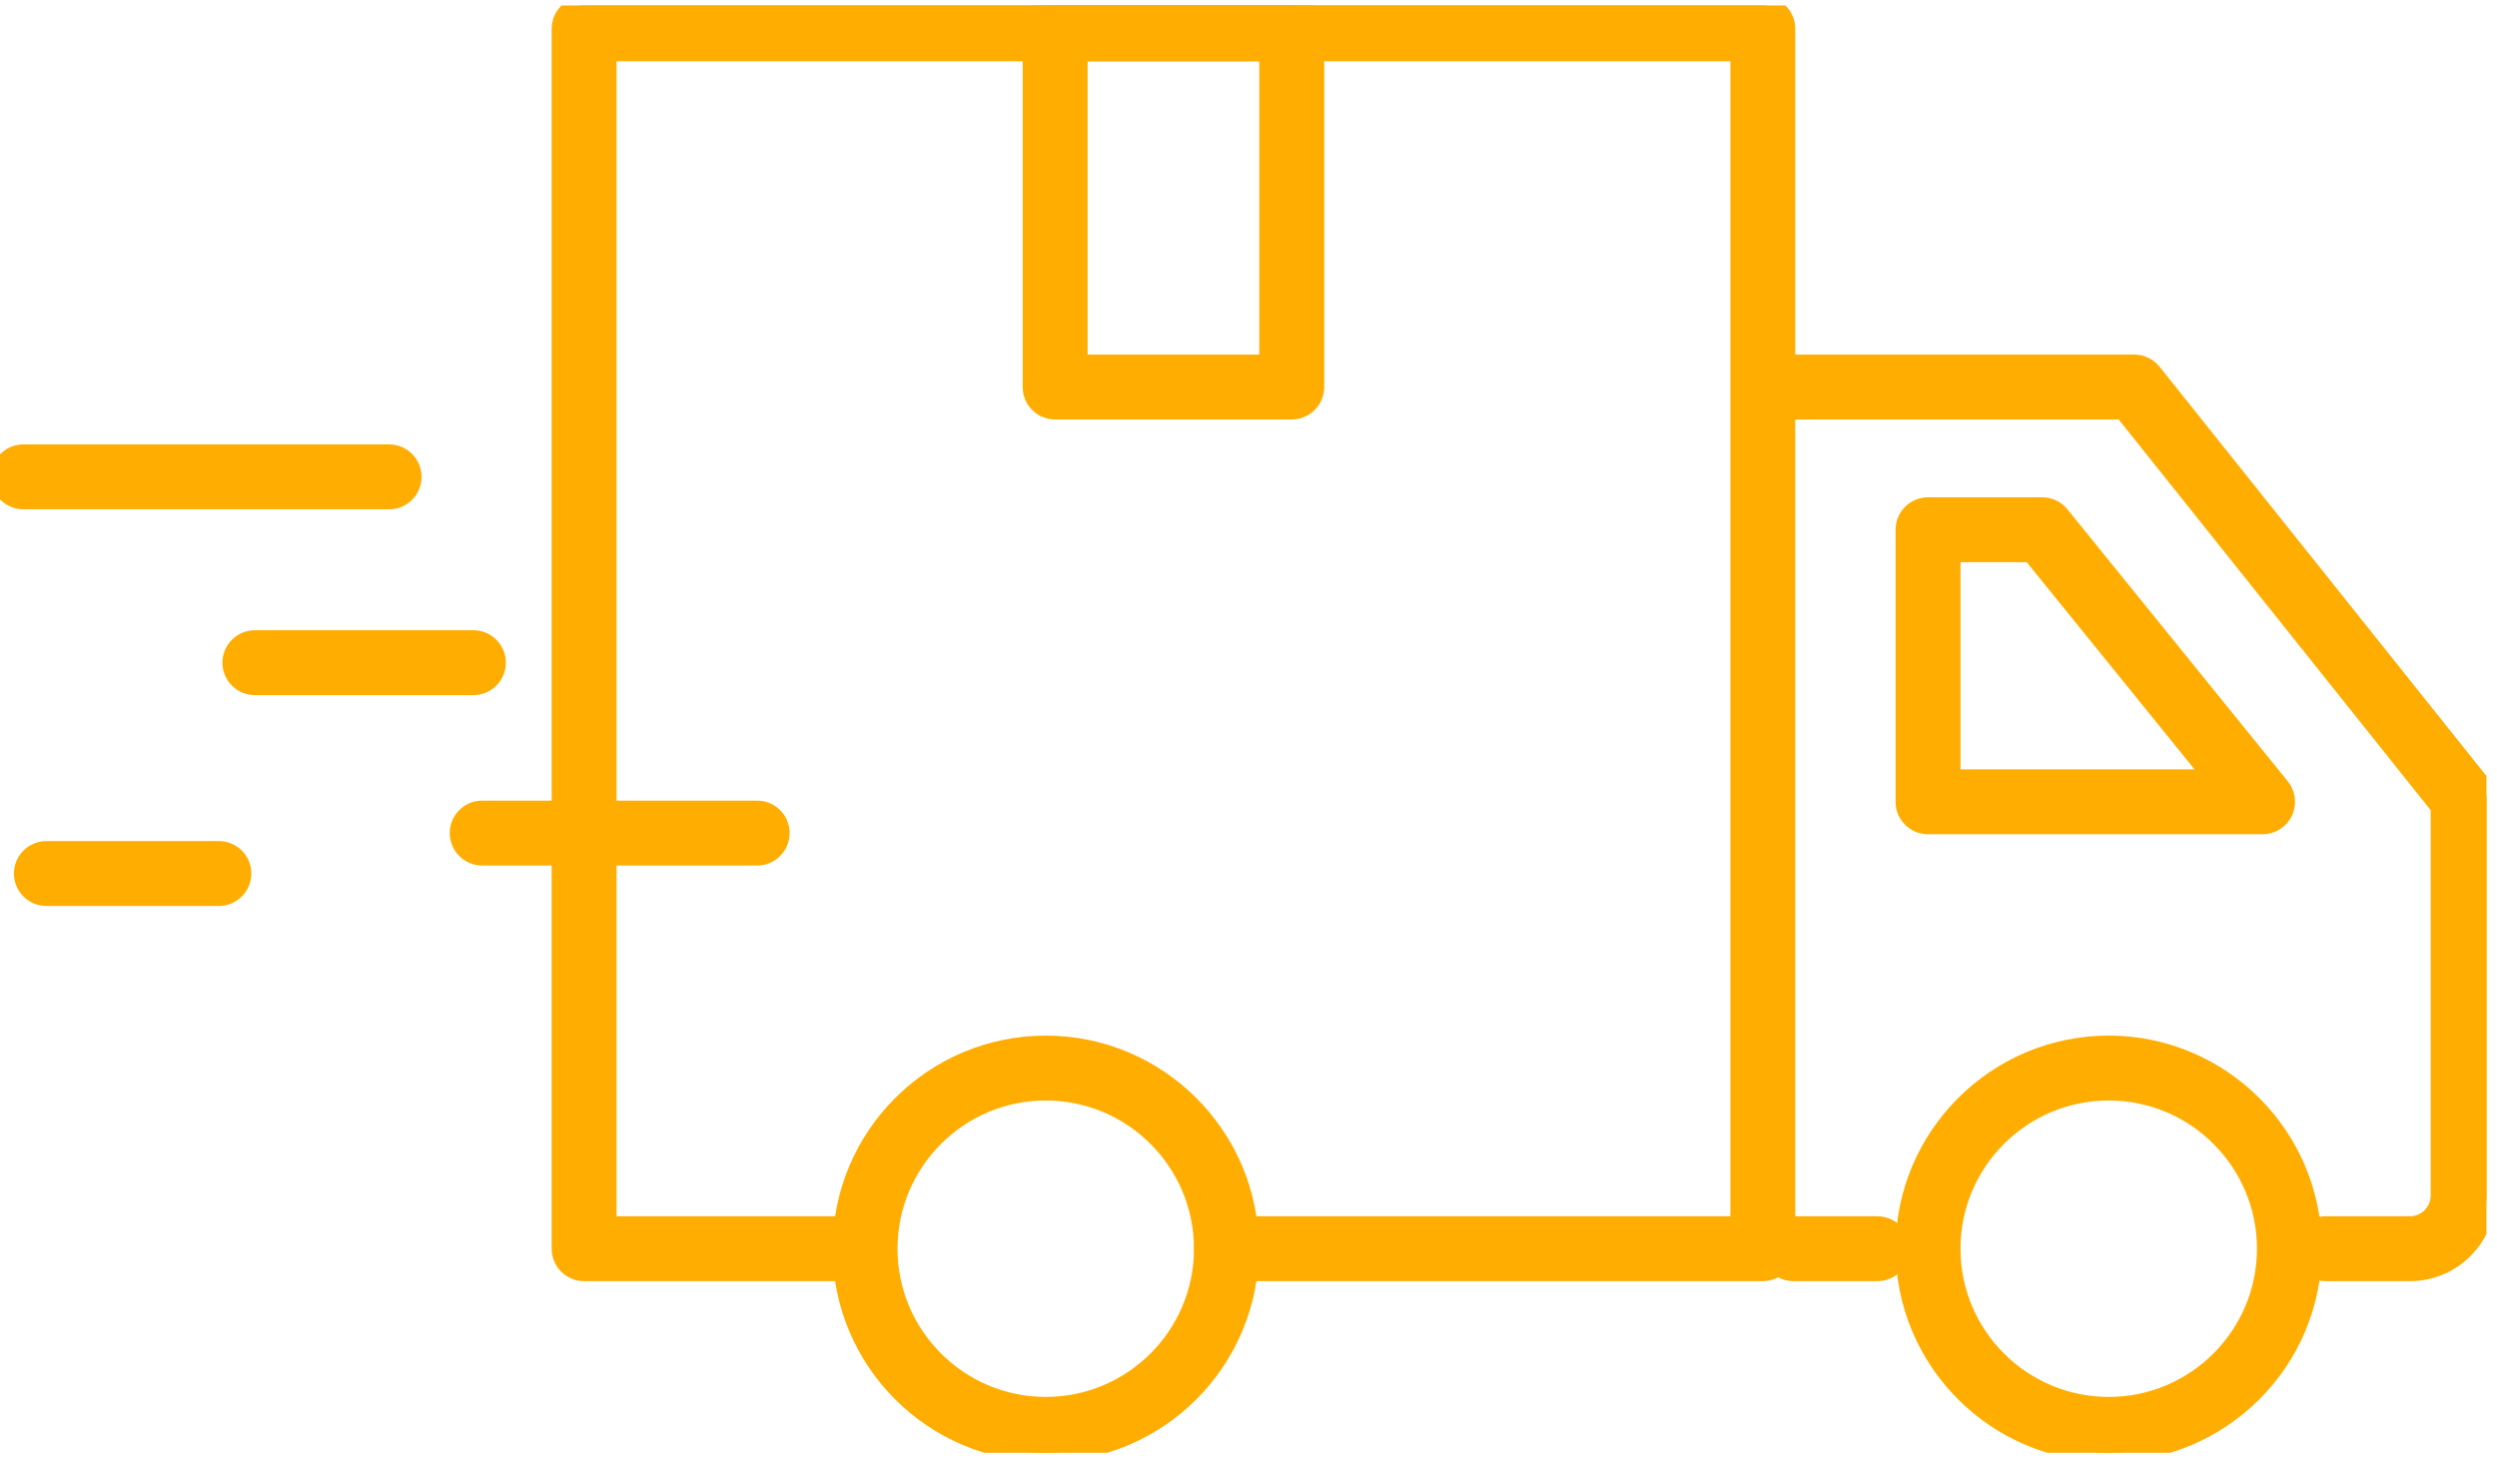 <svg width="69" height="41" viewBox="0 0 69 41" fill="none" xmlns="http://www.w3.org/2000/svg">
<g clip-path="url(#clip0_419_3141)">
<path d="M66.596 35.157H64.266C63.909 35.157 63.619 34.867 63.619 34.511C63.619 34.153 63.909 33.864 64.266 33.864H66.596C67.048 33.864 67.417 33.496 67.417 33.043V22.302L58.666 11.343H49.504C49.147 11.343 48.857 11.054 48.857 10.697C48.857 10.34 49.147 10.05 49.504 10.05H58.977C59.173 10.05 59.359 10.14 59.482 10.293L68.568 21.672C68.66 21.787 68.71 21.93 68.71 22.076V33.043C68.71 34.209 67.761 35.157 66.596 35.157Z" fill="#FFAD00" stroke="#FFAD00" stroke-width="0.5"/>
<path d="M51.878 35.157H49.561C49.204 35.157 48.914 34.867 48.914 34.51C48.914 34.153 49.204 33.864 49.561 33.864H51.878C52.235 33.864 52.525 34.153 52.525 34.51C52.525 34.867 52.235 35.157 51.878 35.157Z" fill="#FFAD00" stroke="#FFAD00" stroke-width="0.5"/>
<path d="M58.271 40.15C55.161 40.15 52.631 37.62 52.631 34.511C52.631 31.401 55.161 28.871 58.271 28.871C61.38 28.871 63.91 31.401 63.91 34.511C63.91 37.62 61.38 40.15 58.271 40.15ZM58.271 30.164C55.874 30.164 53.924 32.114 53.924 34.511C53.924 36.907 55.874 38.857 58.271 38.857C60.667 38.857 62.617 36.907 62.617 34.511C62.617 32.114 60.667 30.164 58.271 30.164Z" fill="#FFAD00" stroke="#FFAD00" stroke-width="0.5"/>
<path d="M28.898 40.15C25.788 40.15 23.258 37.62 23.258 34.511C23.258 31.401 25.788 28.871 28.898 28.871C32.007 28.871 34.537 31.401 34.537 34.511C34.537 37.62 32.007 40.15 28.898 40.15ZM28.898 30.164C26.501 30.164 24.551 32.114 24.551 34.511C24.551 36.907 26.501 38.857 28.898 38.857C31.294 38.857 33.244 36.907 33.244 34.511C33.244 32.114 31.294 30.164 28.898 30.164Z" fill="#FFAD00" stroke="#FFAD00" stroke-width="0.5"/>
<path d="M48.712 35.157H33.891C33.534 35.157 33.244 34.867 33.244 34.51C33.244 34.153 33.534 33.864 33.891 33.864H48.066V1.443H16.787V33.864H23.373C23.73 33.864 24.02 34.153 24.02 34.51C24.02 34.867 23.73 35.157 23.373 35.157H16.141C15.784 35.157 15.494 34.867 15.494 34.51V0.796C15.494 0.439 15.784 0.15 16.141 0.15H48.712C49.069 0.15 49.359 0.439 49.359 0.796V34.51C49.359 34.867 49.069 35.157 48.712 35.157Z" fill="#FFAD00" stroke="#FFAD00" stroke-width="0.5"/>
<path d="M35.695 11.343H29.156C28.799 11.343 28.51 11.054 28.51 10.697V0.796C28.51 0.439 28.799 0.15 29.156 0.15H35.695C36.052 0.15 36.342 0.439 36.342 0.796V10.697C36.342 11.054 36.052 11.343 35.695 11.343ZM29.803 10.05H35.048V1.443H29.803V10.05Z" fill="#FFAD00" stroke="#FFAD00" stroke-width="0.5"/>
<path d="M62.523 22.806H53.277C52.92 22.806 52.631 22.516 52.631 22.159V14.64C52.631 14.283 52.92 13.994 53.277 13.994H56.433C56.628 13.994 56.813 14.082 56.935 14.233L63.025 21.752C63.182 21.946 63.213 22.212 63.106 22.438C62.999 22.662 62.772 22.806 62.523 22.806ZM53.924 21.513H61.167L56.124 15.287H53.924V21.513Z" fill="#FFAD00" stroke="#FFAD00" stroke-width="0.5"/>
<path d="M10.753 13.825H0.647C0.289 13.825 0 13.536 0 13.179C0 12.822 0.289 12.532 0.647 12.532H10.753C11.11 12.532 11.399 12.822 11.399 13.179C11.399 13.536 11.11 13.825 10.753 13.825Z" fill="#FFAD00" stroke="#FFAD00" stroke-width="0.5"/>
<path d="M13.081 18.961H7.043C6.686 18.961 6.396 18.671 6.396 18.314C6.396 17.957 6.686 17.668 7.043 17.668H13.081C13.438 17.668 13.728 17.957 13.728 18.314C13.728 18.671 13.438 18.961 13.081 18.961Z" fill="#FFAD00" stroke="#FFAD00" stroke-width="0.5"/>
<path d="M20.923 23.67H13.324C12.967 23.67 12.678 23.38 12.678 23.023C12.678 22.666 12.967 22.377 13.324 22.377H20.923C21.28 22.377 21.57 22.666 21.57 23.023C21.57 23.38 21.28 23.67 20.923 23.67Z" fill="#FFAD00" stroke="#FFAD00" stroke-width="0.5"/>
<path d="M6.048 24.788H1.281C0.924 24.788 0.635 24.498 0.635 24.141C0.635 23.784 0.924 23.495 1.281 23.495H6.048C6.405 23.495 6.695 23.784 6.695 24.141C6.695 24.498 6.405 24.788 6.048 24.788Z" fill="#FFAD00" stroke="#FFAD00" stroke-width="0.5"/>
</g>
<defs>
<clipPath id="clip0_419_3141">
<rect width="68.709" height="40" fill="white" transform="translate(0 0.15)"/>
</clipPath>
</defs>
</svg>

